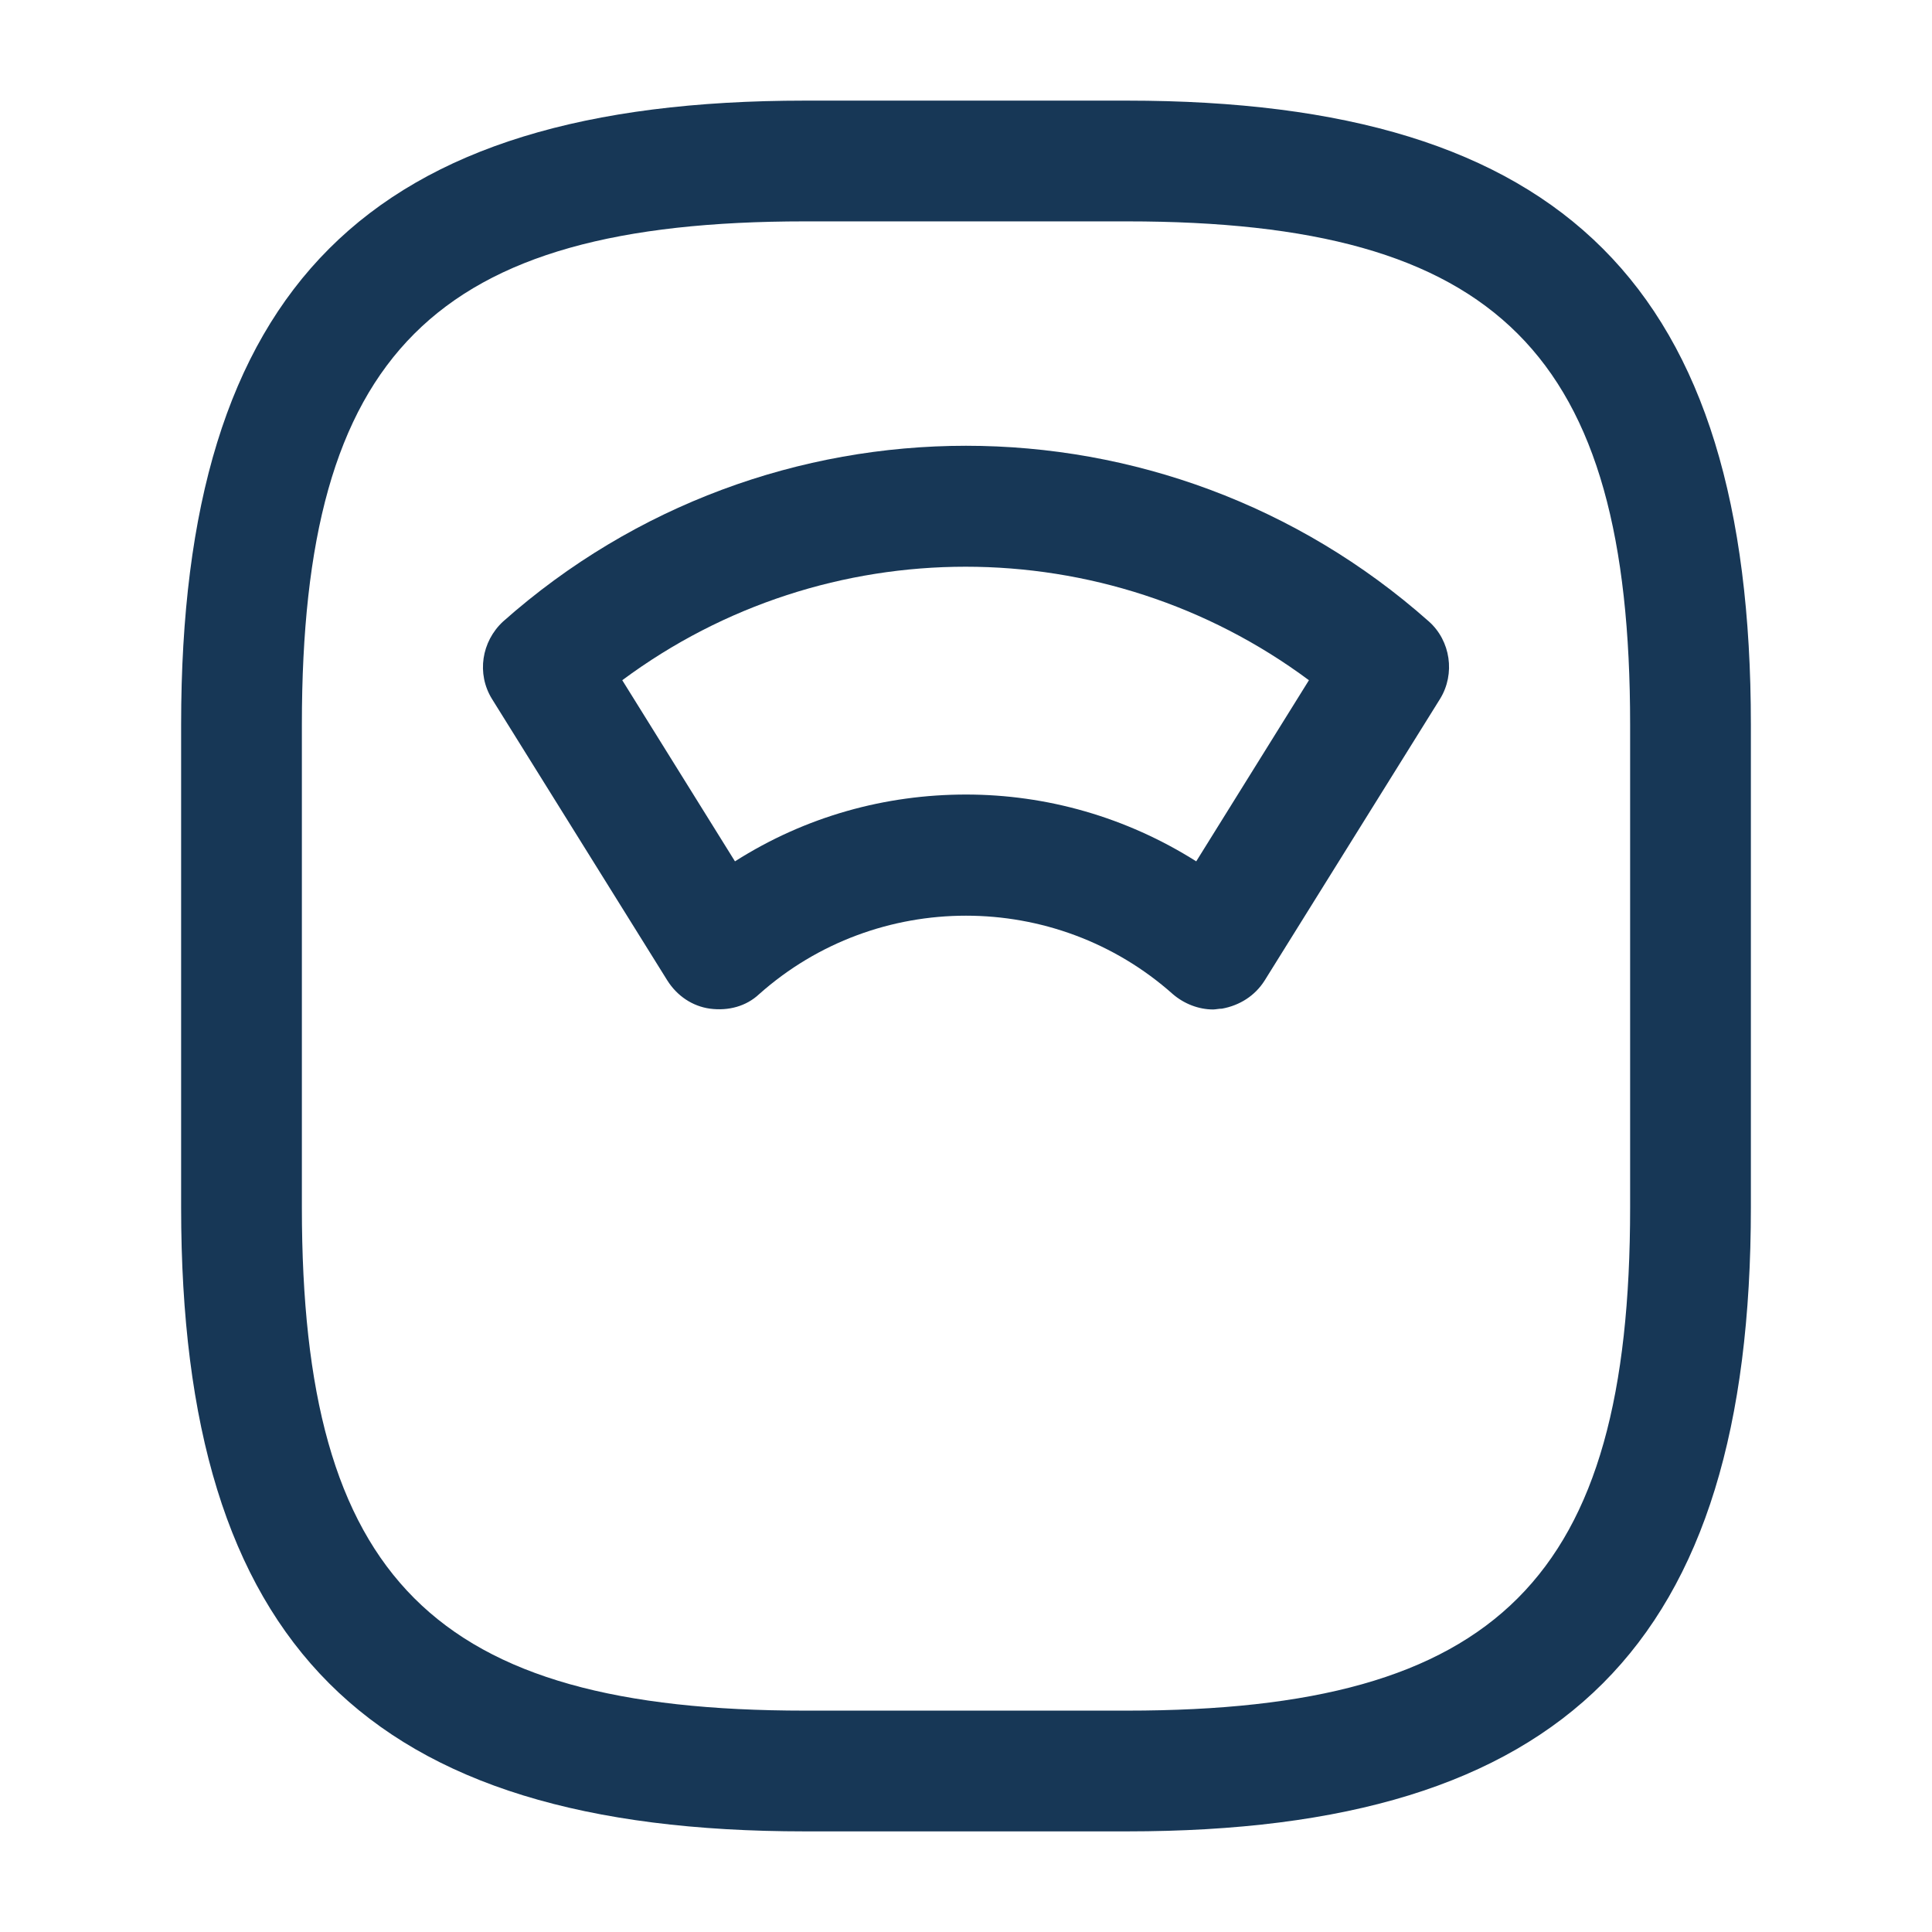 <svg width="36" height="36" viewBox="0 0 36 36" fill="none" xmlns="http://www.w3.org/2000/svg">
<path d="M21 34.125H15C6.855 34.125 3.375 30.645 3.375 22.5V13.5C3.375 5.355 6.855 1.875 15 1.875H21C29.145 1.875 32.625 5.355 32.625 13.5V22.5C32.625 30.645 29.145 34.125 21 34.125ZM15 4.125C8.085 4.125 5.625 6.585 5.625 13.5V22.5C5.625 29.415 8.085 31.875 15 31.875H21C27.915 31.875 30.375 29.415 30.375 22.5V13.5C30.375 6.585 27.915 4.125 21 4.125H15Z" fill="#173756"/>
<path d="M22.605 18.81C22.335 18.81 22.065 18.705 21.855 18.525C19.665 16.575 16.335 16.575 14.145 18.525C13.905 18.75 13.575 18.84 13.23 18.795C12.9 18.75 12.615 18.555 12.435 18.27L9.165 13.02C8.88 12.555 8.97 11.955 9.375 11.58C14.295 7.215 21.705 7.215 26.625 11.58C27.03 11.94 27.12 12.555 26.835 13.02L23.565 18.27C23.385 18.555 23.1 18.735 22.77 18.795C22.71 18.795 22.65 18.81 22.605 18.81ZM18 14.805C19.5 14.805 20.985 15.225 22.29 16.05L24.39 12.675C20.595 9.855 15.39 9.855 11.595 12.675L13.695 16.05C15.015 15.21 16.5 14.805 18 14.805Z" fill="#173756"/>
</svg>
